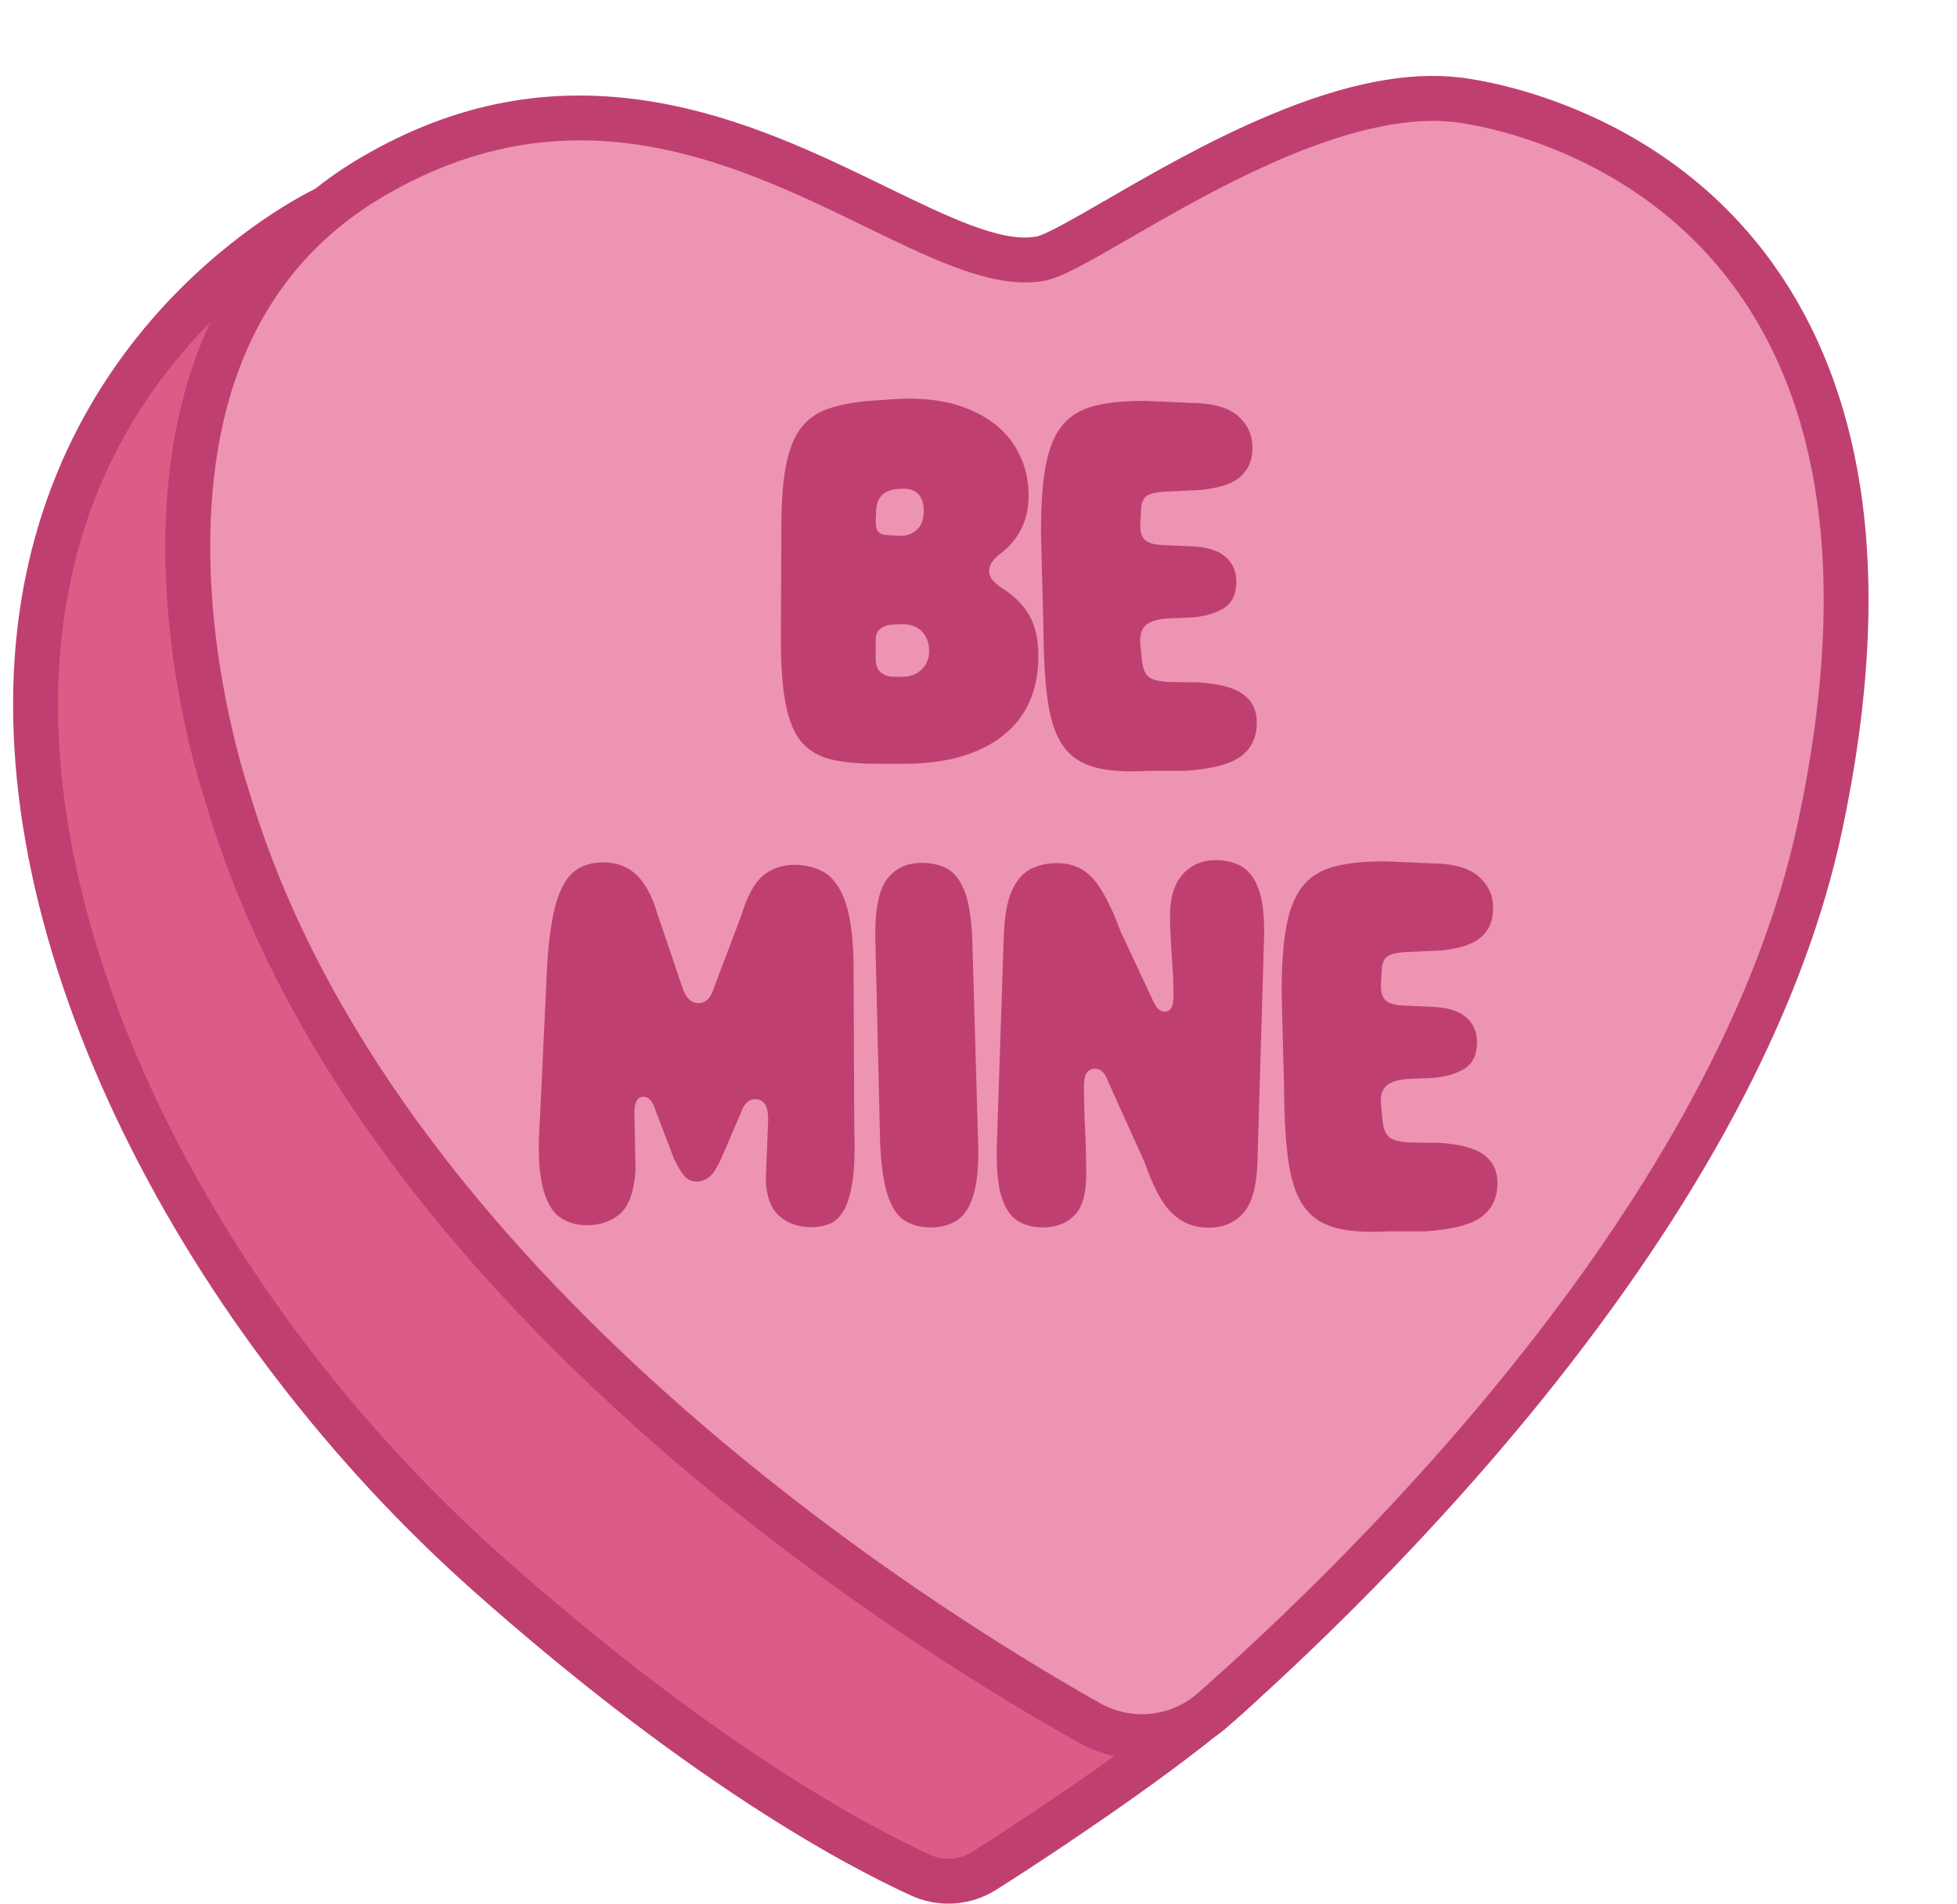 <?xml version="1.0" encoding="UTF-8"?>
<!DOCTYPE svg PUBLIC '-//W3C//DTD SVG 1.0//EN'
          'http://www.w3.org/TR/2001/REC-SVG-20010904/DTD/svg10.dtd'>
<svg height="1905.9" preserveAspectRatio="xMidYMid meet" version="1.0" viewBox="-13.1 -76.0 1959.5 1905.9" width="1959.5" xmlns="http://www.w3.org/2000/svg" xmlns:xlink="http://www.w3.org/1999/xlink" zoomAndPan="magnify"
><g
  ><g
    ><g
      ><g id="change1_1"
        ><path d="m908.55,1801.28c20.66,9.43,44.68,7.76,63.87-4.37,71.49-45.17,246.6-162.61,275.43-208.01,36.23-57.06-933.17-1456.79-933.17-1456.79,0,0-253.34,115.92-288.23,425.23-34.88,309.3,165.12,690.7,451.16,944.19,212.61,188.41,366.12,270.18,430.93,299.75Z" fill="#db5d87"
        /></g
        ><g id="change2_3"
        ><path d="m936.46,1829.87c-12.65,0-25.34-2.69-37.25-8.12h0c-33.58-15.32-89.11-43.71-163-91.94-87.97-57.43-179.99-128.57-273.51-211.44-72.18-63.96-139.14-136.01-199.01-214.13-59.79-78-110.99-160.08-152.19-243.96C24.03,882.22-13.11,707.43,4.1,554.82c8.27-73.35,29.2-142.29,62.21-204.9,26.41-50.1,60.54-96.22,101.44-137.1,69.76-69.7,134.84-99.92,137.57-101.17l17.13-7.84,10.73,15.49c2.42,3.5,245.19,354.19,480.4,707.33,138.23,207.53,246.87,375.34,322.9,498.77,45.33,73.58,79.5,132.13,101.58,174.03,12.33,23.4,20.93,41.62,26.3,55.68,6.16,16.14,10.73,32.87,2.48,45.85-5.26,8.29-21.28,33.52-127.53,110.27-55.86,40.35-118.34,81.62-154.87,104.7-14.64,9.25-31.28,13.94-47.98,13.94ZM307.54,161.35c-22.53,12.86-65.16,40.22-109.26,84.58-85.37,85.87-135.66,191.49-149.46,313.93-32.6,289.08,145.72,660.74,443.73,924.83,214.25,189.87,368.83,270.34,425.35,296.12h0c13.77,6.28,29.67,5.19,42.52-2.93,35.98-22.73,97.53-63.38,152.55-103.13,77.18-55.75,103.68-82.27,112.74-93.58-1.92-7.51-9.46-28.4-38.74-81.7-24.46-44.53-60.17-104.57-106.13-178.45-77.64-124.81-185.42-290.65-320.37-492.93C559.54,526.91,356.95,232.89,307.54,161.35Z" fill="#bf4070"
        /></g
      ></g
      ><g
      ><g id="change3_1"
        ><path d="m1201.18,1635.94c-34.2,30.13-83.71,35.33-123.45,13-188.18-105.74-721.05-442.03-863.9-929.64,0,0-152.64-443.72,146.51-618.6,302.33-176.74,543.58,105.48,668.44,82.23,45.95-8.56,261.79-177.58,417.61-158.97,55.57,6.63,500,86.05,362.79,727.91-83.54,390.81-462.51,755.87-608,884.08Z" fill="#ed94b2"
        /></g
        ><g id="change2_2"
        ><path d="m1130.25,1685.17c-21.78,0-43.68-5.46-63.53-16.62-93.3-52.43-276.21-164.3-453.04-324.56-98.11-88.92-182-181.61-249.34-275.48-80.25-111.88-138.11-227.08-171.96-342.42-3.23-9.53-39.21-118.71-39.97-250.39-.46-80.15,12.35-151.91,38.09-213.28,32.63-77.8,85.95-138.75,158.49-181.16,93.6-54.72,189.6-72.74,293.47-55.09,87.91,14.94,164.53,52.2,232.14,85.08,61.83,30.07,115.23,56.04,150.07,49.55,9.5-1.77,41.55-20.3,69.83-36.65,45.96-26.57,103.15-59.63,164.7-85.34,75-31.33,137.11-43.5,189.87-37.21,14.35,1.71,66,9.48,128.38,37.47,76.33,34.25,138.68,84.68,185.31,149.91,44.43,62.14,73.64,137.15,86.84,222.94,15.34,99.78,9.15,215.73-18.41,344.63-36.73,171.84-132.66,356.81-285.12,549.76-126.04,159.53-260.86,285.57-330.01,346.5h0c-24.23,21.35-54.9,32.36-85.81,32.36ZM567.75,64.52c-61.59,0-127.01,15.24-196.05,55.6-116.34,68.02-174.99,187.19-174.3,354.21.53,127.74,37.34,236.58,37.71,237.67l.31.98c142.15,485.22,689.09,824.06,853.33,916.35,31.37,17.63,70.57,13.5,97.55-10.27l14.88,16.88-14.88-16.88c153.55-135.31,519.48-491.13,600.87-871.9,48.77-228.15,28.24-407.14-61.03-532-102.67-143.61-264.33-166.71-282.43-168.87-44.23-5.29-100.48,6.17-167.19,34.04-58.88,24.6-114.68,56.86-159.52,82.78-44.04,25.46-67.78,38.89-84.11,41.93-6.31,1.18-12.79,1.73-19.43,1.73-45.36,0-98.38-25.78-158.56-55.05-83.17-40.45-179.3-87.2-287.17-87.2Z" fill="#bf4070"
        /></g
      ></g
    ></g
    ><g fill="#bf4070" id="change2_1"
    ><path d="m952.25,331.87c21.24,7.9,37.31,19.57,48.22,35.03,10.9,15.46,16.36,33.29,16.36,53.47,0,24.09-9.44,43.46-28.32,58.11-4.23,3.26-7.16,6.27-8.79,9.03-1.63,2.77-2.44,5.62-2.44,8.54,0,2.77.98,5.46,2.93,8.06,1.95,2.61,5.45,5.62,10.5,9.03,12.04,7.65,21.04,16.72,26.98,27.22,5.94,10.5,8.91,23.97,8.91,40.41,0,34.67-11.92,61.32-35.77,79.96-23.85,18.64-56.93,27.95-99.24,27.95h-26.37c-17.74,0-32.8-1.38-45.17-4.15-12.37-2.77-22.3-8.34-29.79-16.72-7.49-8.38-12.94-20.87-16.36-37.48s-5.13-38.65-5.13-66.16l.49-111.57c0-26.04,1.59-47.08,4.76-63.11,3.17-16.03,8.18-28.44,15.01-37.23s15.75-15.09,26.73-18.92c10.99-3.82,24.37-6.47,40.16-7.93l18.31-1.22c30.76-2.77,56.76-.2,78,7.69Zm-47.49,122.68c4.72-4.23,7.08-10.41,7.08-18.55,0-17.41-9.03-24.82-27.1-22.22h-1.46c-12.21,1.79-18.55,8.79-19.04,21l-.49,9.77c-.16,5.54.65,9.4,2.44,11.6,1.79,2.2,4.72,3.38,8.79,3.54l11.72.73c7.32.33,13.34-1.62,18.07-5.86Zm-23.93,146.97h10.01c7.65,0,13.96-2.44,18.92-7.32,4.96-4.88,7.45-10.9,7.45-18.07,0-8.95-2.73-15.91-8.18-20.87-5.46-4.96-13.15-7.04-23.07-6.23l-5.37.24c-11.23.98-16.85,6.1-16.85,15.38v19.04c0,6.51,1.83,11.11,5.49,13.79s7.53,4.03,11.6,4.03Z"
      /><path d="m1029.27,458.46c-.16-28.16,1.42-51.03,4.76-68.6,3.33-17.58,8.99-31.09,16.97-40.53,7.97-9.44,18.76-15.83,32.35-19.17,13.59-3.33,30.55-4.92,50.9-4.76l44.68,1.95c21.81.16,37.6,4.48,47.36,12.94,9.77,8.46,14.65,19.04,14.65,31.74s-3.87,21.65-11.6,28.81c-7.73,7.16-21.04,11.72-39.92,13.67l-37.11,1.71c-8.95.65-14.93,2.24-17.94,4.76-3.01,2.53-4.68,7.04-5.01,13.55l-.73,15.14c-.16,7,1.46,12,4.88,15.01,3.42,3.01,9.28,4.68,17.58,5l27.59,1.22c15.62.49,27.22,3.87,34.79,10.13,7.57,6.27,11.35,14.69,11.35,25.27,0,12.37-4.07,21.16-12.21,26.37-8.14,5.21-18.96,8.38-32.47,9.52l-24.17.98c-10.09.65-17.33,2.89-21.73,6.71-4.39,3.83-6.27,10.05-5.62,18.68l1.46,14.4c.65,8.95,2.89,15.1,6.71,18.43,3.82,3.34,11.51,5.17,23.07,5.49l26.37.24c21.32,1.3,36.5,5.33,45.53,12.08,9.03,6.76,13.55,16.16,13.55,28.2,0,14.49-5.25,25.72-15.75,33.69s-29.26,12.86-56.28,14.65h-36.38c-21.65,1.3-39.31.2-52.98-3.3-13.67-3.5-24.29-10.38-31.86-20.63s-12.82-24.9-15.75-43.95-4.48-43.37-4.64-73l-2.44-96.44Z"
      /><path d="m842.26,1053.74c.81,22.3.2,40.08-1.83,53.34-2.04,13.27-5.09,23.16-9.16,29.66-4.07,6.51-8.87,10.78-14.4,12.82-5.54,2.03-11.47,3.05-17.82,3.05-12.7,0-23.28-3.7-31.74-11.11-8.46-7.4-13.02-19.49-13.67-36.25l2.44-60.55c-.16-7.65-1.38-12.94-3.66-15.87-2.28-2.93-5.37-4.39-9.28-4.39-6.51,0-11.31,4.56-14.4,13.67l-16.36,38.09c-5.54,13.51-10.42,22.01-14.65,25.51-4.23,3.5-8.54,5.25-12.94,5.25-5.21,0-9.44-1.87-12.7-5.62-3.26-3.74-6.76-9.6-10.5-17.58l-20.26-53.22c-2.77-5.7-6.19-8.54-10.25-8.54-5.54,0-8.54,4.72-9.03,14.16l1.22,60.3c-1.63,21-6.84,35.28-15.62,42.85s-19.94,11.35-33.45,11.35c-10.25,0-19.29-2.77-27.1-8.3s-13.55-16.03-17.21-31.49c-3.66-15.46-4.44-38-2.32-67.63l7.32-155.76c1.79-26.37,4.92-46.79,9.4-61.28,4.47-14.48,10.54-24.57,18.19-30.27,7.65-5.7,17.01-8.54,28.08-8.54,13.67,0,24.86,4.15,33.57,12.45,8.71,8.3,15.5,20.67,20.38,37.11l24.9,73.49c2.11,6.68,4.55,11.31,7.32,13.92,2.77,2.61,5.94,3.91,9.52,3.91s6.71-1.3,9.4-3.91c2.69-2.6,5.08-7.4,7.2-14.4l26.12-68.85c5.86-19.53,13.1-32.96,21.73-40.28,8.62-7.32,19.12-10.99,31.49-10.99,11.39,0,21.4,2.53,30.03,7.57,8.62,5.05,15.5,14.45,20.63,28.2,5.13,13.76,8.01,33.73,8.67,59.94l.73,168.21Z"
      /><path d="m863.5,870.39c-1.14-31.25,2.36-52.81,10.5-64.7,8.14-11.88,20.18-17.82,36.13-17.82,9.93,0,18.47,2.04,25.63,6.1,7.16,4.07,12.86,11.6,17.09,22.58,4.23,10.99,6.75,26.9,7.57,47.73l5.62,196.04c1.14,25.07-.12,44.27-3.78,57.62-3.66,13.35-9.2,22.5-16.6,27.47-7.41,4.96-16.32,7.45-26.73,7.45s-19.25-2.36-26.49-7.08c-7.24-4.72-12.86-13.22-16.85-25.51-3.99-12.29-6.47-29.66-7.45-52.12l-4.64-197.75Z"
      /><path d="m1245.83,1090.36c-.98,22.95-5.78,39.15-14.4,48.58-8.63,9.44-20.1,14.16-34.42,14.16s-26.24-4.72-36.25-14.16-19.17-26.28-27.47-50.54l-36.62-81.05c-1.95-5.21-3.99-8.75-6.1-10.62-2.12-1.87-4.64-2.81-7.57-2.81-3.09,0-5.66,1.26-7.69,3.78-2.04,2.53-3.05,7.12-3.05,13.79,0,14,.37,28.28,1.1,42.85.73,14.57,1.1,28.85,1.1,42.85v3.66c0,18.72-3.95,32.07-11.84,40.04-7.9,7.97-18.35,11.96-31.37,11.96-9.77,0-18.27-2.24-25.51-6.71-7.24-4.47-12.7-12.82-16.36-25.02s-5.09-30.03-4.27-53.47l6.84-205.81c.65-20.02,3.33-35.32,8.06-45.9,4.72-10.58,10.99-17.86,18.8-21.85,7.81-3.99,16.52-5.98,26.12-5.98,14.97,0,27.06,5.13,36.26,15.38,9.19,10.25,18.43,27.92,27.71,52.98l30.76,65.67c2.28,5.54,4.43,9.36,6.47,11.47,2.03,2.12,4.43,3.17,7.2,3.17s4.88-1.22,6.35-3.66,2.2-6.67,2.2-12.7c0-11.39-.41-22.13-1.22-32.23-.82-10.09-1.55-23.27-2.2-39.55v-6.1c-.33-18.88,3.79-33.16,12.33-42.85,8.54-9.68,19.65-14.53,33.32-14.53,10.9,0,20.06,2.4,27.47,7.2,7.4,4.8,12.94,13.15,16.6,25.02,3.66,11.88,5.08,28.48,4.27,49.8l-6.59,223.14Z"
      /><path d="m1270.24,919.46c-.16-28.16,1.42-51.03,4.76-68.6,3.33-17.58,8.99-31.09,16.97-40.53,7.97-9.44,18.76-15.83,32.35-19.17,13.59-3.33,30.55-4.92,50.9-4.76l44.68,1.95c21.81.16,37.6,4.48,47.36,12.94,9.77,8.46,14.65,19.04,14.65,31.74s-3.87,21.65-11.6,28.81c-7.73,7.16-21.04,11.72-39.92,13.67l-37.11,1.71c-8.95.65-14.93,2.24-17.94,4.76-3.01,2.53-4.68,7.04-5.01,13.55l-.73,15.14c-.16,7,1.46,12,4.88,15.01,3.42,3.01,9.28,4.68,17.58,5l27.59,1.22c15.62.49,27.22,3.87,34.79,10.13,7.57,6.27,11.35,14.69,11.35,25.27,0,12.37-4.07,21.16-12.21,26.37-8.14,5.21-18.96,8.38-32.47,9.52l-24.17.98c-10.09.65-17.33,2.89-21.73,6.71-4.39,3.83-6.27,10.05-5.62,18.68l1.46,14.4c.65,8.95,2.89,15.1,6.71,18.43,3.82,3.34,11.51,5.17,23.07,5.49l26.37.24c21.32,1.3,36.5,5.33,45.53,12.08,9.03,6.76,13.55,16.16,13.55,28.2,0,14.49-5.25,25.72-15.75,33.69s-29.26,12.86-56.28,14.65h-36.38c-21.65,1.3-39.31.2-52.98-3.3-13.67-3.5-24.29-10.38-31.86-20.63s-12.82-24.9-15.75-43.95-4.48-43.37-4.64-73l-2.44-96.44Z"
    /></g
  ></g
></svg
>
